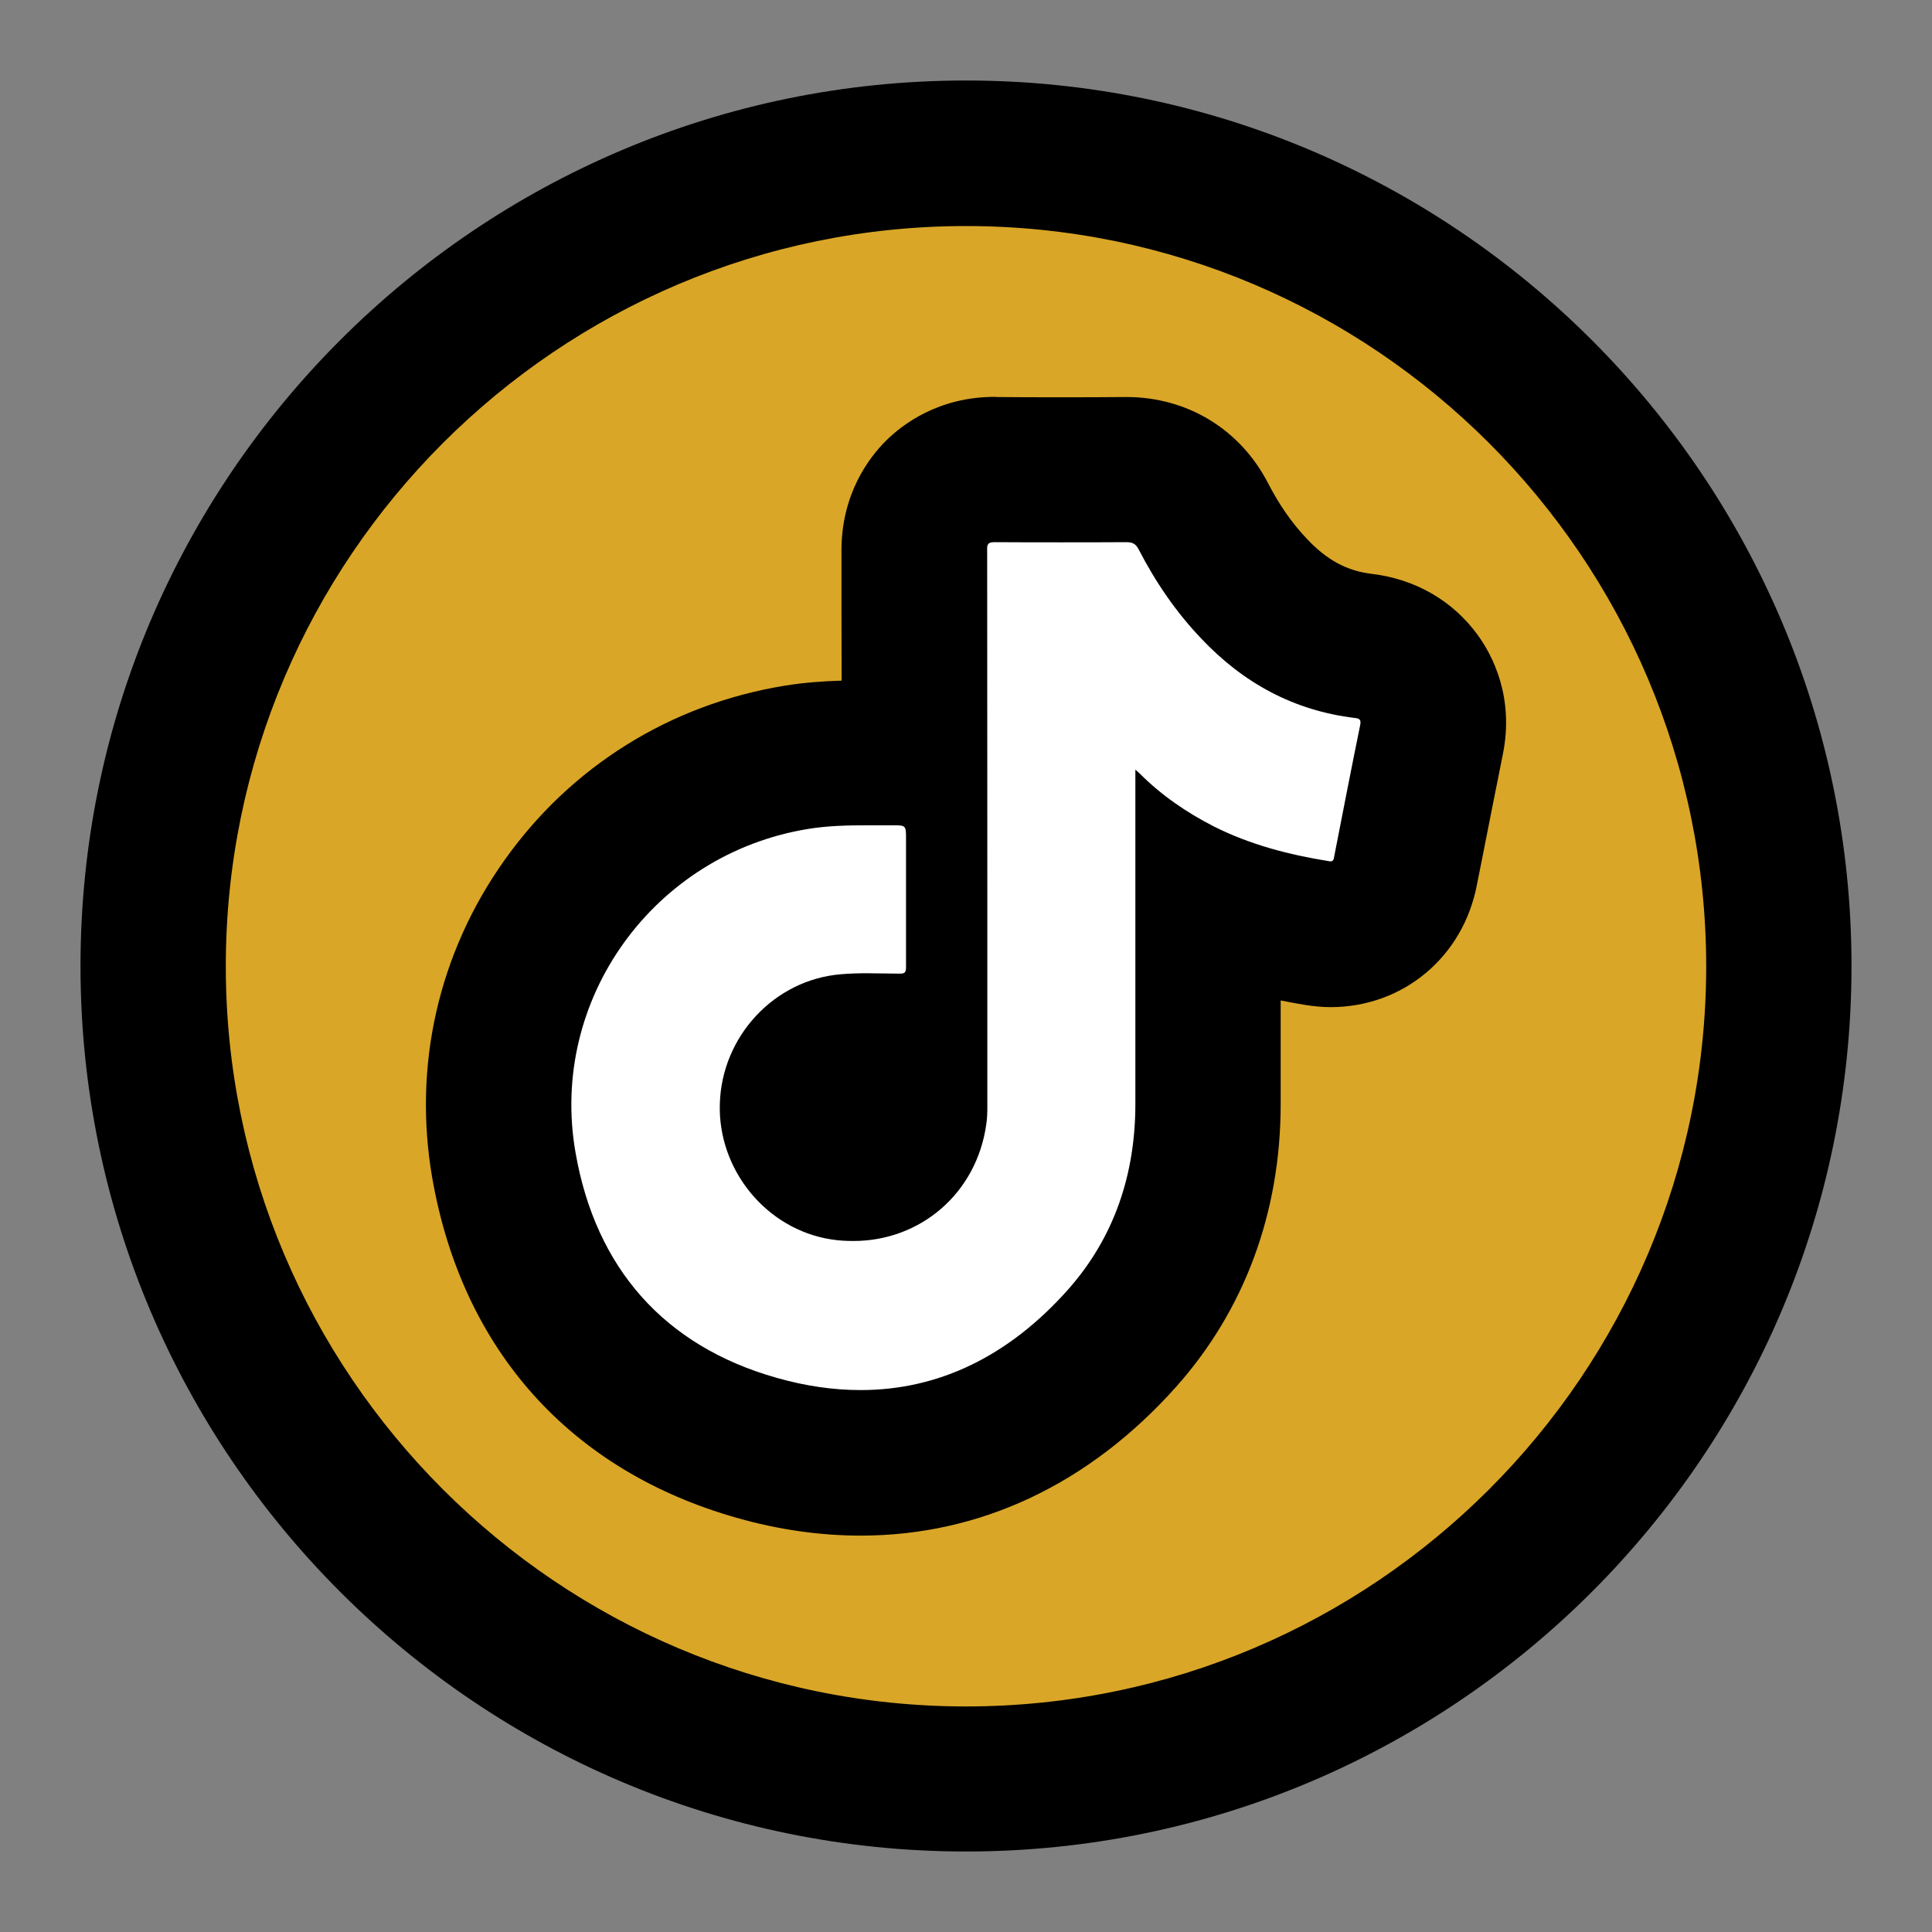 <svg width="24" height="24" viewBox="0 0 24 24" fill="none" xmlns="http://www.w3.org/2000/svg">
<rect x="0" y="0" width="24" height="24" fill="#808080" stroke="none"/>
<path d="M12 22.097C17.577 22.097 22.097 17.576 22.097 12C22.097 6.423 17.577 1.902 12 1.902C6.423 1.902 1.902 6.423 1.902 12C1.902 17.576 6.423 22.097 12 22.097Z" fill="#DAA627"/>
<path d="M12 23C5.935 23 1 18.065 1 12C1 5.935 5.935 1 12 1C18.065 1 23 5.933 23 12C23 18.067 18.065 23 12 23ZM12 2.808C6.931 2.808 2.805 6.933 2.805 12.003C2.805 17.072 6.931 21.198 12 21.198C17.069 21.198 21.195 17.072 21.195 12.003C21.192 6.931 17.069 2.808 12 2.808Z" fill="black"/>
<path d="M10.69 18.17C10.272 18.17 9.837 18.108 9.401 17.985C7.686 17.5 6.57 16.255 6.26 14.478C6.059 13.328 6.322 12.165 7.003 11.208C7.691 10.239 8.715 9.599 9.888 9.408C10.216 9.354 10.525 9.352 10.788 9.352H11.1C11.152 9.352 11.247 9.352 11.358 9.372C11.358 8.527 11.358 7.681 11.355 6.835C11.355 6.252 11.776 5.832 12.356 5.832C12.634 5.835 12.905 5.835 13.173 5.835C13.441 5.835 13.712 5.835 13.983 5.832C14.408 5.832 14.756 6.043 14.947 6.415C15.125 6.758 15.329 7.054 15.576 7.312C15.971 7.73 16.417 7.962 16.938 8.024C17.322 8.07 17.534 8.289 17.624 8.416C17.735 8.57 17.853 8.831 17.781 9.192C17.693 9.62 17.611 10.048 17.526 10.473L17.459 10.814C17.376 11.278 16.992 11.603 16.525 11.603C16.476 11.603 16.409 11.598 16.363 11.59C15.839 11.505 15.401 11.386 15.004 11.224V13.709C15.004 14.847 14.643 15.826 13.934 16.623C13.034 17.637 11.912 18.17 10.69 18.17ZM10.765 12.993C10.68 12.993 10.595 12.995 10.51 13C10.146 13.031 9.849 13.354 9.839 13.735C9.829 14.101 10.105 14.444 10.458 14.501C10.504 14.509 10.551 14.511 10.597 14.511C10.994 14.511 11.299 14.241 11.355 13.838C11.361 13.807 11.358 13.779 11.358 13.748C11.358 13.493 11.358 13.235 11.358 12.98C11.301 12.99 11.239 12.995 11.175 12.995C11.103 12.998 10.832 12.993 10.765 12.993Z" fill="white"/>
<path d="M12.358 6.735H12.361C12.632 6.737 12.905 6.737 13.176 6.737C13.446 6.737 13.72 6.737 13.99 6.735H13.993C14.068 6.735 14.109 6.755 14.145 6.825C14.354 7.23 14.607 7.601 14.921 7.931C15.442 8.483 16.071 8.828 16.832 8.919C16.896 8.926 16.909 8.947 16.896 9.011C16.785 9.553 16.68 10.097 16.574 10.639C16.569 10.669 16.566 10.7 16.528 10.7C16.523 10.7 16.517 10.7 16.51 10.698C16.012 10.618 15.53 10.494 15.076 10.265C14.738 10.092 14.429 9.88 14.161 9.612C14.148 9.599 14.132 9.586 14.104 9.561C14.104 9.612 14.104 9.646 14.104 9.682C14.104 11.025 14.104 12.369 14.104 13.712C14.104 14.586 13.843 15.373 13.263 16.025C12.536 16.84 11.67 17.268 10.692 17.268C10.357 17.268 10.009 17.219 9.648 17.116C8.251 16.721 7.4 15.752 7.15 14.321C6.814 12.413 8.127 10.61 10.035 10.298C10.282 10.257 10.535 10.252 10.785 10.252C10.868 10.252 10.95 10.252 11.033 10.252C11.048 10.252 11.064 10.252 11.079 10.252C11.087 10.252 11.097 10.252 11.105 10.252C11.255 10.252 11.255 10.259 11.255 10.425C11.255 10.956 11.255 11.484 11.255 12.015C11.255 12.075 11.244 12.095 11.18 12.095C11.043 12.095 10.909 12.09 10.772 12.09C10.662 12.09 10.551 12.093 10.44 12.103C9.62 12.173 8.967 12.871 8.942 13.71C8.916 14.532 9.519 15.27 10.324 15.396C10.416 15.411 10.509 15.416 10.602 15.416C11.432 15.416 12.131 14.826 12.252 13.967C12.263 13.895 12.265 13.823 12.265 13.751C12.265 11.446 12.265 9.14 12.263 6.835C12.258 6.753 12.281 6.735 12.358 6.735ZM12.358 4.93C11.657 4.93 11.208 5.273 11.002 5.479C10.796 5.685 10.453 6.134 10.453 6.838C10.453 7.377 10.453 7.916 10.455 8.455C10.228 8.462 9.991 8.478 9.741 8.519C8.328 8.751 7.093 9.519 6.265 10.688C5.445 11.843 5.128 13.243 5.37 14.635C5.744 16.773 7.088 18.271 9.156 18.856C9.671 19.003 10.19 19.076 10.69 19.076C12.178 19.076 13.531 18.436 14.609 17.229C15.46 16.275 15.909 15.061 15.909 13.715V12.428C16.009 12.449 16.115 12.467 16.221 12.485C16.321 12.5 16.424 12.511 16.528 12.511C17.433 12.511 18.18 11.884 18.348 10.984L18.415 10.649C18.498 10.223 18.583 9.801 18.668 9.375C18.815 8.656 18.536 8.135 18.356 7.887C18.046 7.462 17.582 7.194 17.043 7.129C16.734 7.093 16.484 6.959 16.234 6.693C16.048 6.497 15.891 6.271 15.752 6.002C15.406 5.332 14.748 4.932 13.993 4.932C13.99 4.932 13.983 4.932 13.98 4.932C13.712 4.935 13.444 4.935 13.176 4.935C12.907 4.935 12.642 4.935 12.374 4.932C12.368 4.93 12.361 4.93 12.358 4.93Z" fill="black"/>
</svg>
